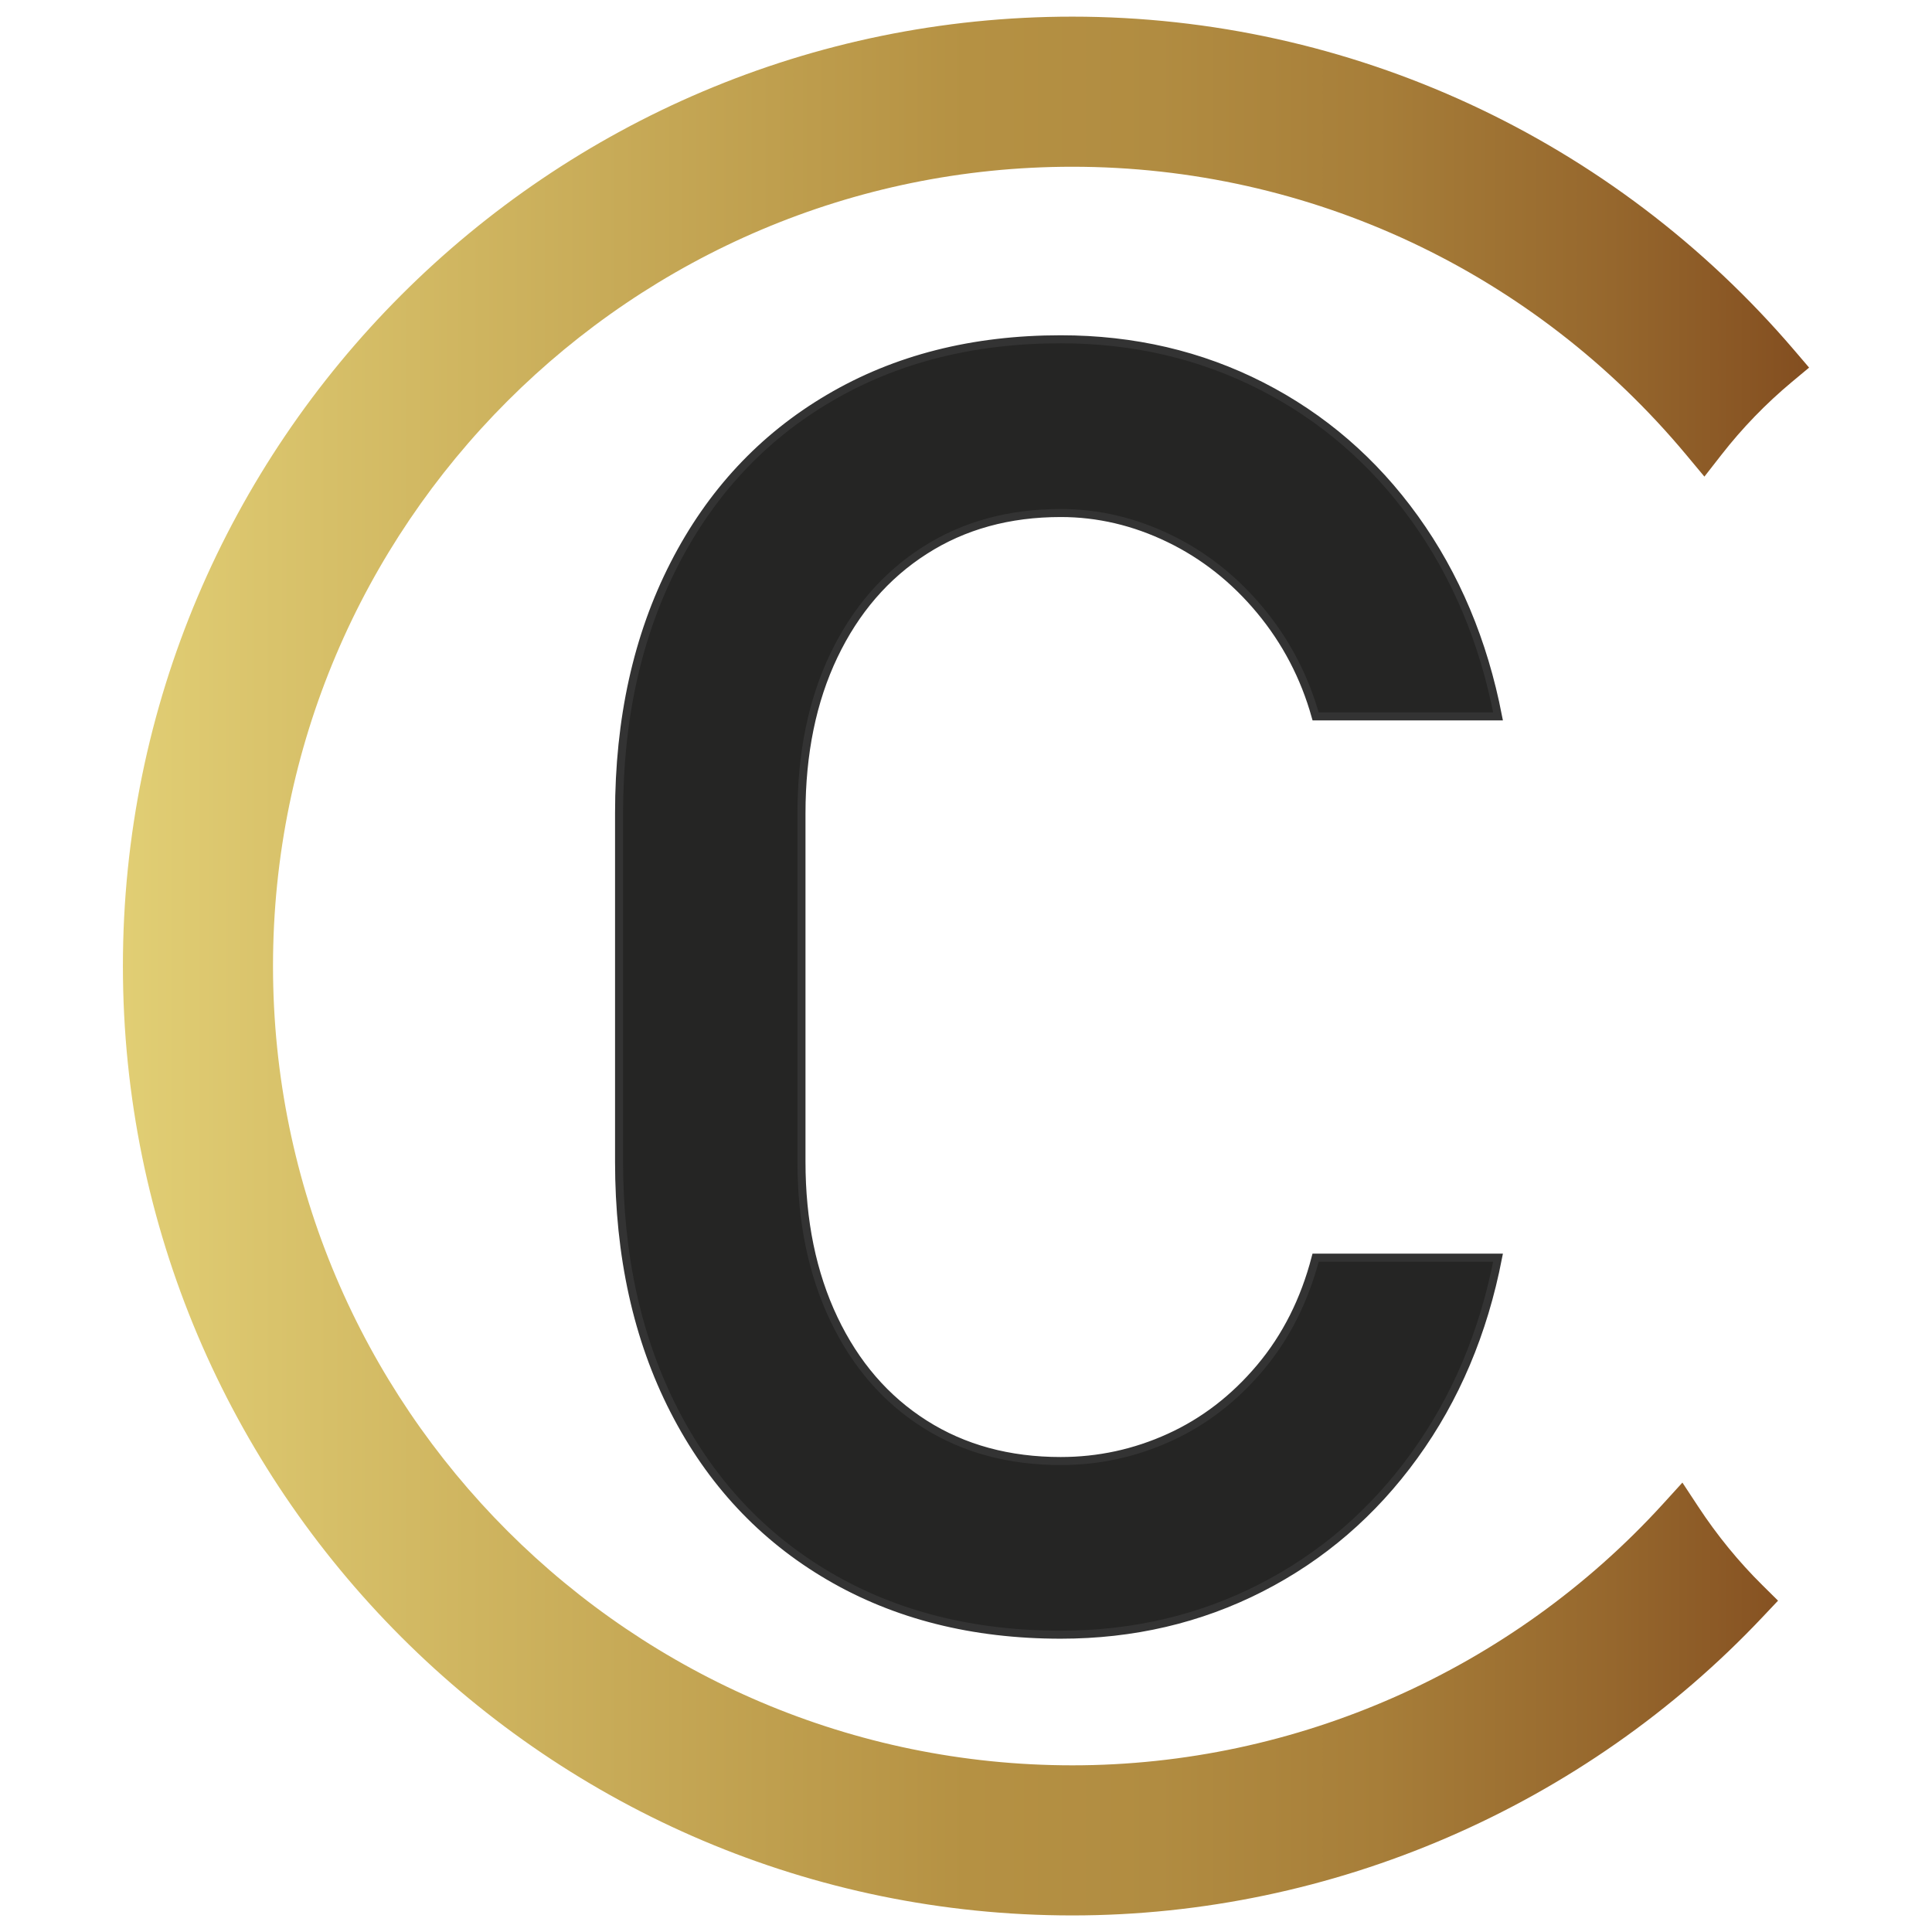 <?xml version="1.0" encoding="utf-8"?>
<!-- Generator: Adobe Illustrator 25.0.1, SVG Export Plug-In . SVG Version: 6.00 Build 0)  -->
<svg version="1.1" id="Logo_Copiewrite" xmlns="http://www.w3.org/2000/svg" xmlns:xlink="http://www.w3.org/1999/xlink" x="0px"
	 y="0px" viewBox="0 0 260 260" style="enable-background:new 0 0 260 260;" xml:space="preserve">
<style type="text/css">
	.st0{fill:#252524;stroke:#333333;stroke-width:1.08;stroke-miterlimit:10;}
	.st1{fill:url(#SVGID_1_);}
</style>
<g>
	<path class="st0" d="M112.21,88.24c2.9-6.07,6.97-10.79,12.22-14.15c5.25-3.37,11.35-5.05,18.32-5.05c5.01,0,9.87,1.14,14.57,3.41
		s8.79,5.5,12.27,9.69c3.48,4.19,5.97,8.95,7.46,14.27h24.55c-1.96-10.1-5.7-18.99-11.22-26.66c-5.52-7.67-12.39-13.6-20.61-17.8
		c-8.22-4.19-17.23-6.29-27.02-6.29c-11.83,0-22.22,2.64-31.19,7.93c-8.97,5.28-15.92,12.74-20.85,22.38s-7.4,20.79-7.4,33.48v46.87
		c0,12.69,2.47,23.85,7.4,33.48c4.93,9.63,11.88,17.07,20.85,22.32c8.97,5.25,19.36,7.87,31.19,7.87c9.71,0,18.68-2.09,26.9-6.28
		c8.22-4.19,15.11-10.12,20.67-17.8c5.56-7.67,9.32-16.56,11.28-26.66h-24.55c-1.49,5.72-3.97,10.65-7.46,14.8
		c-3.49,4.15-7.56,7.28-12.22,9.4c-4.66,2.12-9.53,3.17-14.62,3.17c-6.97,0-13.08-1.66-18.32-4.99c-5.25-3.33-9.32-8.05-12.22-14.15
		c-2.9-6.11-4.35-13.16-4.35-21.14v-46.87C107.86,101.38,109.31,94.31,112.21,88.24z"/>
</g>
<linearGradient id="SVGID_1_" gradientUnits="userSpaceOnUse" x1="16.542" y1="130" x2="243.458" y2="130">
	<stop  offset="0" style="stop-color:#E1CE74"/>
	<stop  offset="0.5" style="stop-color:#B59143"/>
	<stop  offset="0.614" style="stop-color:#B18C41"/>
	<stop  offset="0.744" style="stop-color:#A77E39"/>
	<stop  offset="0.883" style="stop-color:#96672D"/>
	<stop  offset="1" style="stop-color:#834E20"/>
</linearGradient>
<path class="st1" d="M144.31,22.44c31.98,0,62.11,14.15,82.66,38.82l2.4,2.88l2.31-2.96c2.79-3.58,5.97-6.86,9.43-9.75l2.35-1.96
	l-1.99-2.33c-24.37-28.53-59.78-44.9-97.16-44.9C73.86,2.23,16.54,59.55,16.54,130c0,70.45,57.32,127.77,127.76,127.77
	c34.99,0,68.87-14.65,92.95-40.21l2.03-2.15l-2.1-2.08c-3.2-3.16-6.1-6.71-8.63-10.56l-2.14-3.25l-2.62,2.88
	c-20.37,22.35-49.34,35.17-79.48,35.17C85,237.56,36.74,189.31,36.74,130C36.74,70.69,85,22.44,144.31,22.44z"/>
</svg>
